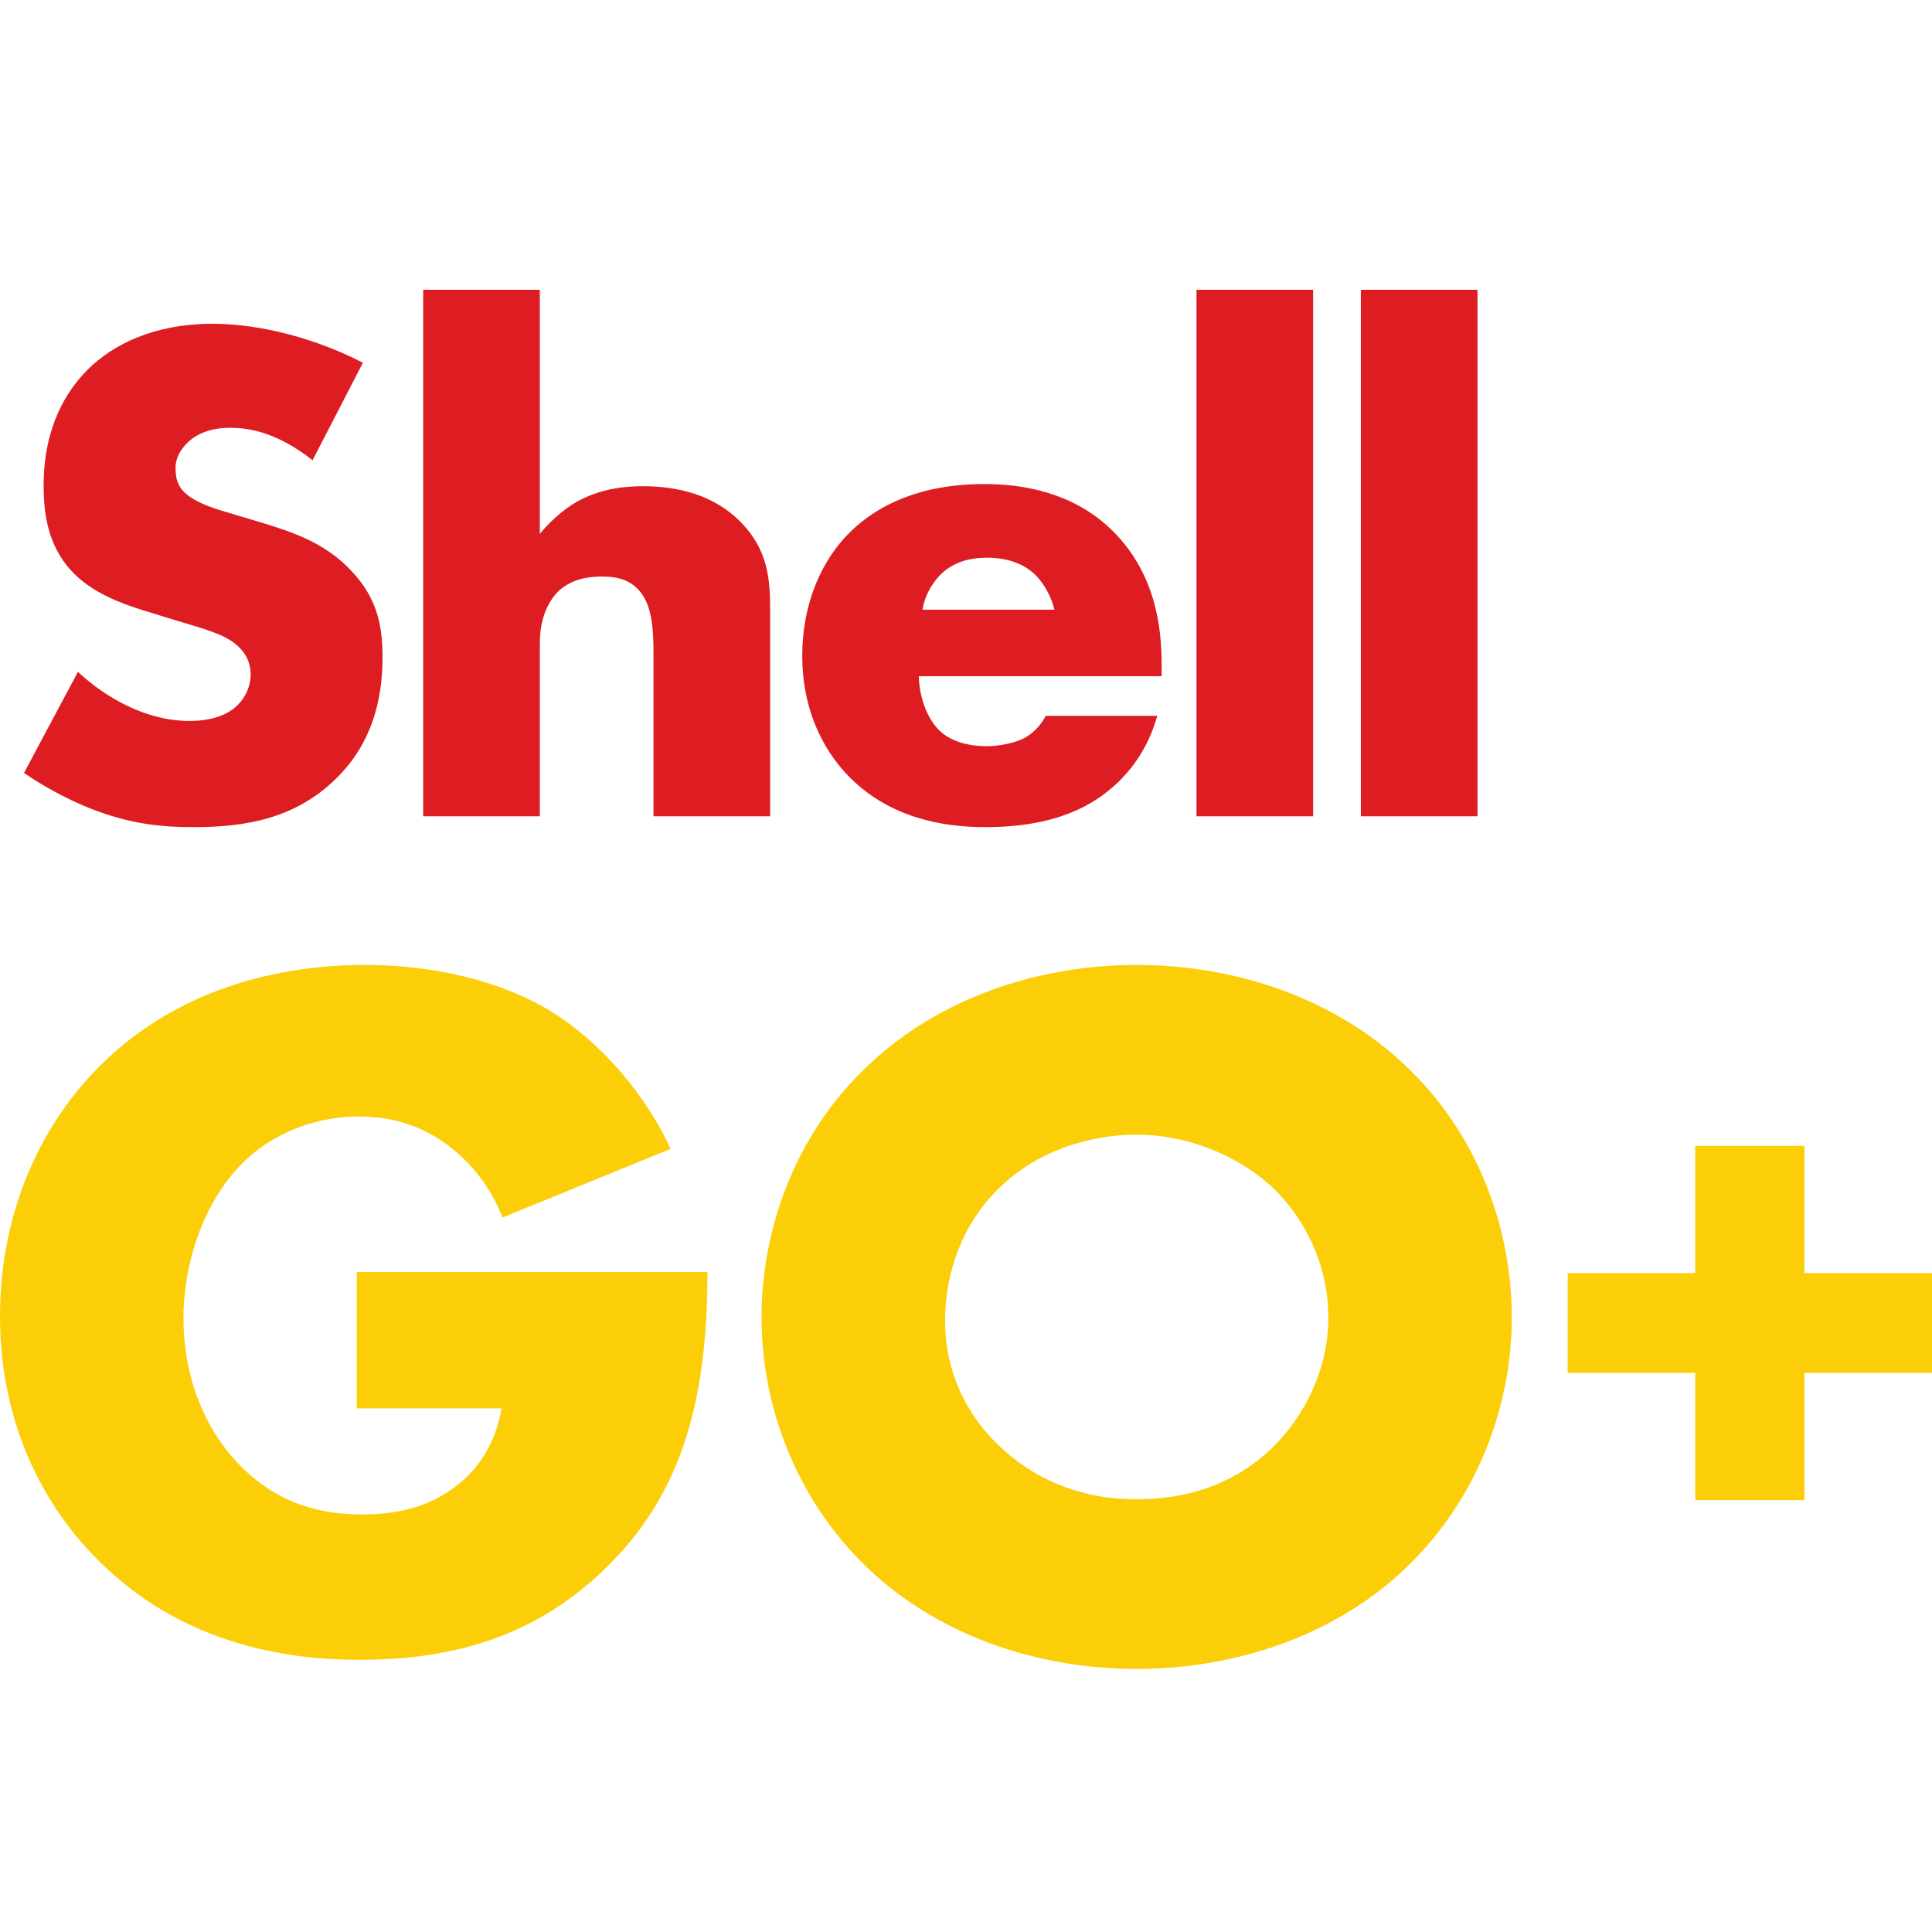 <svg width="24" height="24" viewBox="0 0 24 24" fill="none" xmlns="http://www.w3.org/2000/svg">
<path fill-rule="evenodd" clip-rule="evenodd" d="M4.432 17.495H6.23C6.154 17.96 5.914 18.261 5.711 18.424C5.318 18.75 4.875 18.813 4.495 18.813C3.85 18.813 3.356 18.6 2.951 18.173C2.558 17.759 2.279 17.131 2.279 16.366C2.279 15.714 2.52 14.936 3.014 14.447C3.406 14.058 3.938 13.87 4.457 13.87C4.875 13.87 5.268 13.982 5.635 14.283C5.85 14.459 6.091 14.735 6.243 15.124L8.332 14.271C8.028 13.618 7.484 12.953 6.825 12.552C6.18 12.163 5.331 11.987 4.546 11.987C3.052 11.987 1.963 12.527 1.266 13.217C0.532 13.932 0 15.024 0 16.354C0 17.734 0.582 18.75 1.216 19.378C1.899 20.067 2.938 20.619 4.457 20.619C5.534 20.619 6.547 20.381 7.433 19.566C8.446 18.637 8.788 17.458 8.788 15.802H4.432V17.495ZM18.78 16.366C18.78 15.249 18.35 14.07 17.451 13.23C16.59 12.414 15.374 11.987 14.12 11.987C12.867 11.987 11.651 12.414 10.79 13.23C9.891 14.07 9.46 15.249 9.46 16.366C9.46 17.471 9.891 18.637 10.79 19.49C11.651 20.306 12.867 20.732 14.12 20.732C15.374 20.732 16.59 20.306 17.451 19.49C18.35 18.637 18.78 17.471 18.78 16.366V16.366ZM14.12 14.095C14.703 14.095 15.349 14.321 15.817 14.76C16.21 15.137 16.501 15.714 16.501 16.366C16.501 17.006 16.21 17.583 15.817 17.972C15.425 18.361 14.867 18.625 14.12 18.625C13.386 18.625 12.816 18.349 12.411 17.96C12.094 17.659 11.74 17.144 11.74 16.404C11.74 15.814 11.955 15.199 12.411 14.76C12.867 14.309 13.512 14.095 14.12 14.095V14.095ZM19.474 17.055H21.059V18.635H22.415V17.055H24V15.815H22.415V14.234H21.059V15.815H19.474V17.055Z" fill="#FBCE07"/>
<path fill-rule="evenodd" clip-rule="evenodd" d="M0.298 9.602C0.732 9.898 1.113 10.042 1.212 10.077C1.656 10.239 2.018 10.275 2.398 10.275C3.041 10.275 3.666 10.176 4.182 9.665C4.617 9.234 4.752 8.705 4.752 8.157C4.752 7.745 4.671 7.413 4.363 7.09C4.046 6.749 3.648 6.614 3.268 6.498L2.788 6.354C2.417 6.247 2.308 6.139 2.262 6.085C2.199 6.004 2.181 5.924 2.181 5.816C2.181 5.681 2.244 5.583 2.335 5.493C2.489 5.349 2.697 5.314 2.851 5.314C3.059 5.314 3.413 5.349 3.883 5.717L4.508 4.506C3.938 4.21 3.24 4.022 2.643 4.022C1.909 4.022 1.402 4.282 1.094 4.587C0.832 4.847 0.542 5.296 0.542 6.031C0.542 6.336 0.578 6.758 0.886 7.09C1.131 7.359 1.502 7.494 1.755 7.574L2.163 7.7C2.552 7.817 2.788 7.879 2.942 8.014C3.068 8.122 3.114 8.256 3.114 8.373C3.114 8.525 3.05 8.66 2.96 8.75C2.86 8.857 2.67 8.956 2.353 8.956C1.81 8.956 1.303 8.66 0.968 8.346L0.298 9.602ZM5.257 10.14H6.706V7.987C6.706 7.664 6.823 7.449 6.95 7.332C7.113 7.188 7.321 7.162 7.475 7.162C7.62 7.162 7.801 7.18 7.937 7.332C8.1 7.511 8.118 7.817 8.118 8.113V10.14H9.567V7.592C9.567 7.207 9.549 6.83 9.187 6.471C8.942 6.228 8.562 6.04 7.991 6.04C7.738 6.04 7.439 6.076 7.158 6.238C6.986 6.336 6.814 6.498 6.706 6.632V3.6H5.257V10.14ZM14.43 8.247C14.43 7.799 14.357 7.099 13.787 6.561C13.307 6.112 12.701 6.013 12.23 6.013C11.433 6.013 10.908 6.274 10.573 6.597C10.22 6.937 9.966 7.476 9.966 8.148C9.966 8.911 10.301 9.405 10.564 9.665C11.062 10.158 11.705 10.275 12.239 10.275C13.117 10.275 13.588 10.006 13.887 9.719C14.186 9.431 14.312 9.117 14.376 8.893H12.99C12.927 9.019 12.828 9.108 12.737 9.162C12.556 9.261 12.302 9.27 12.266 9.27C11.94 9.27 11.759 9.162 11.668 9.073C11.496 8.902 11.415 8.615 11.415 8.4H14.43V8.247ZM11.46 7.574C11.487 7.395 11.578 7.251 11.677 7.144C11.831 6.991 12.022 6.928 12.266 6.928C12.411 6.928 12.673 6.955 12.864 7.144C12.972 7.251 13.063 7.422 13.099 7.574H11.46ZM14.863 10.14H16.312V3.6H14.863V10.14ZM16.905 10.14H18.354V3.6H16.905V10.14Z" fill="#DD1D21"/>
</svg>
